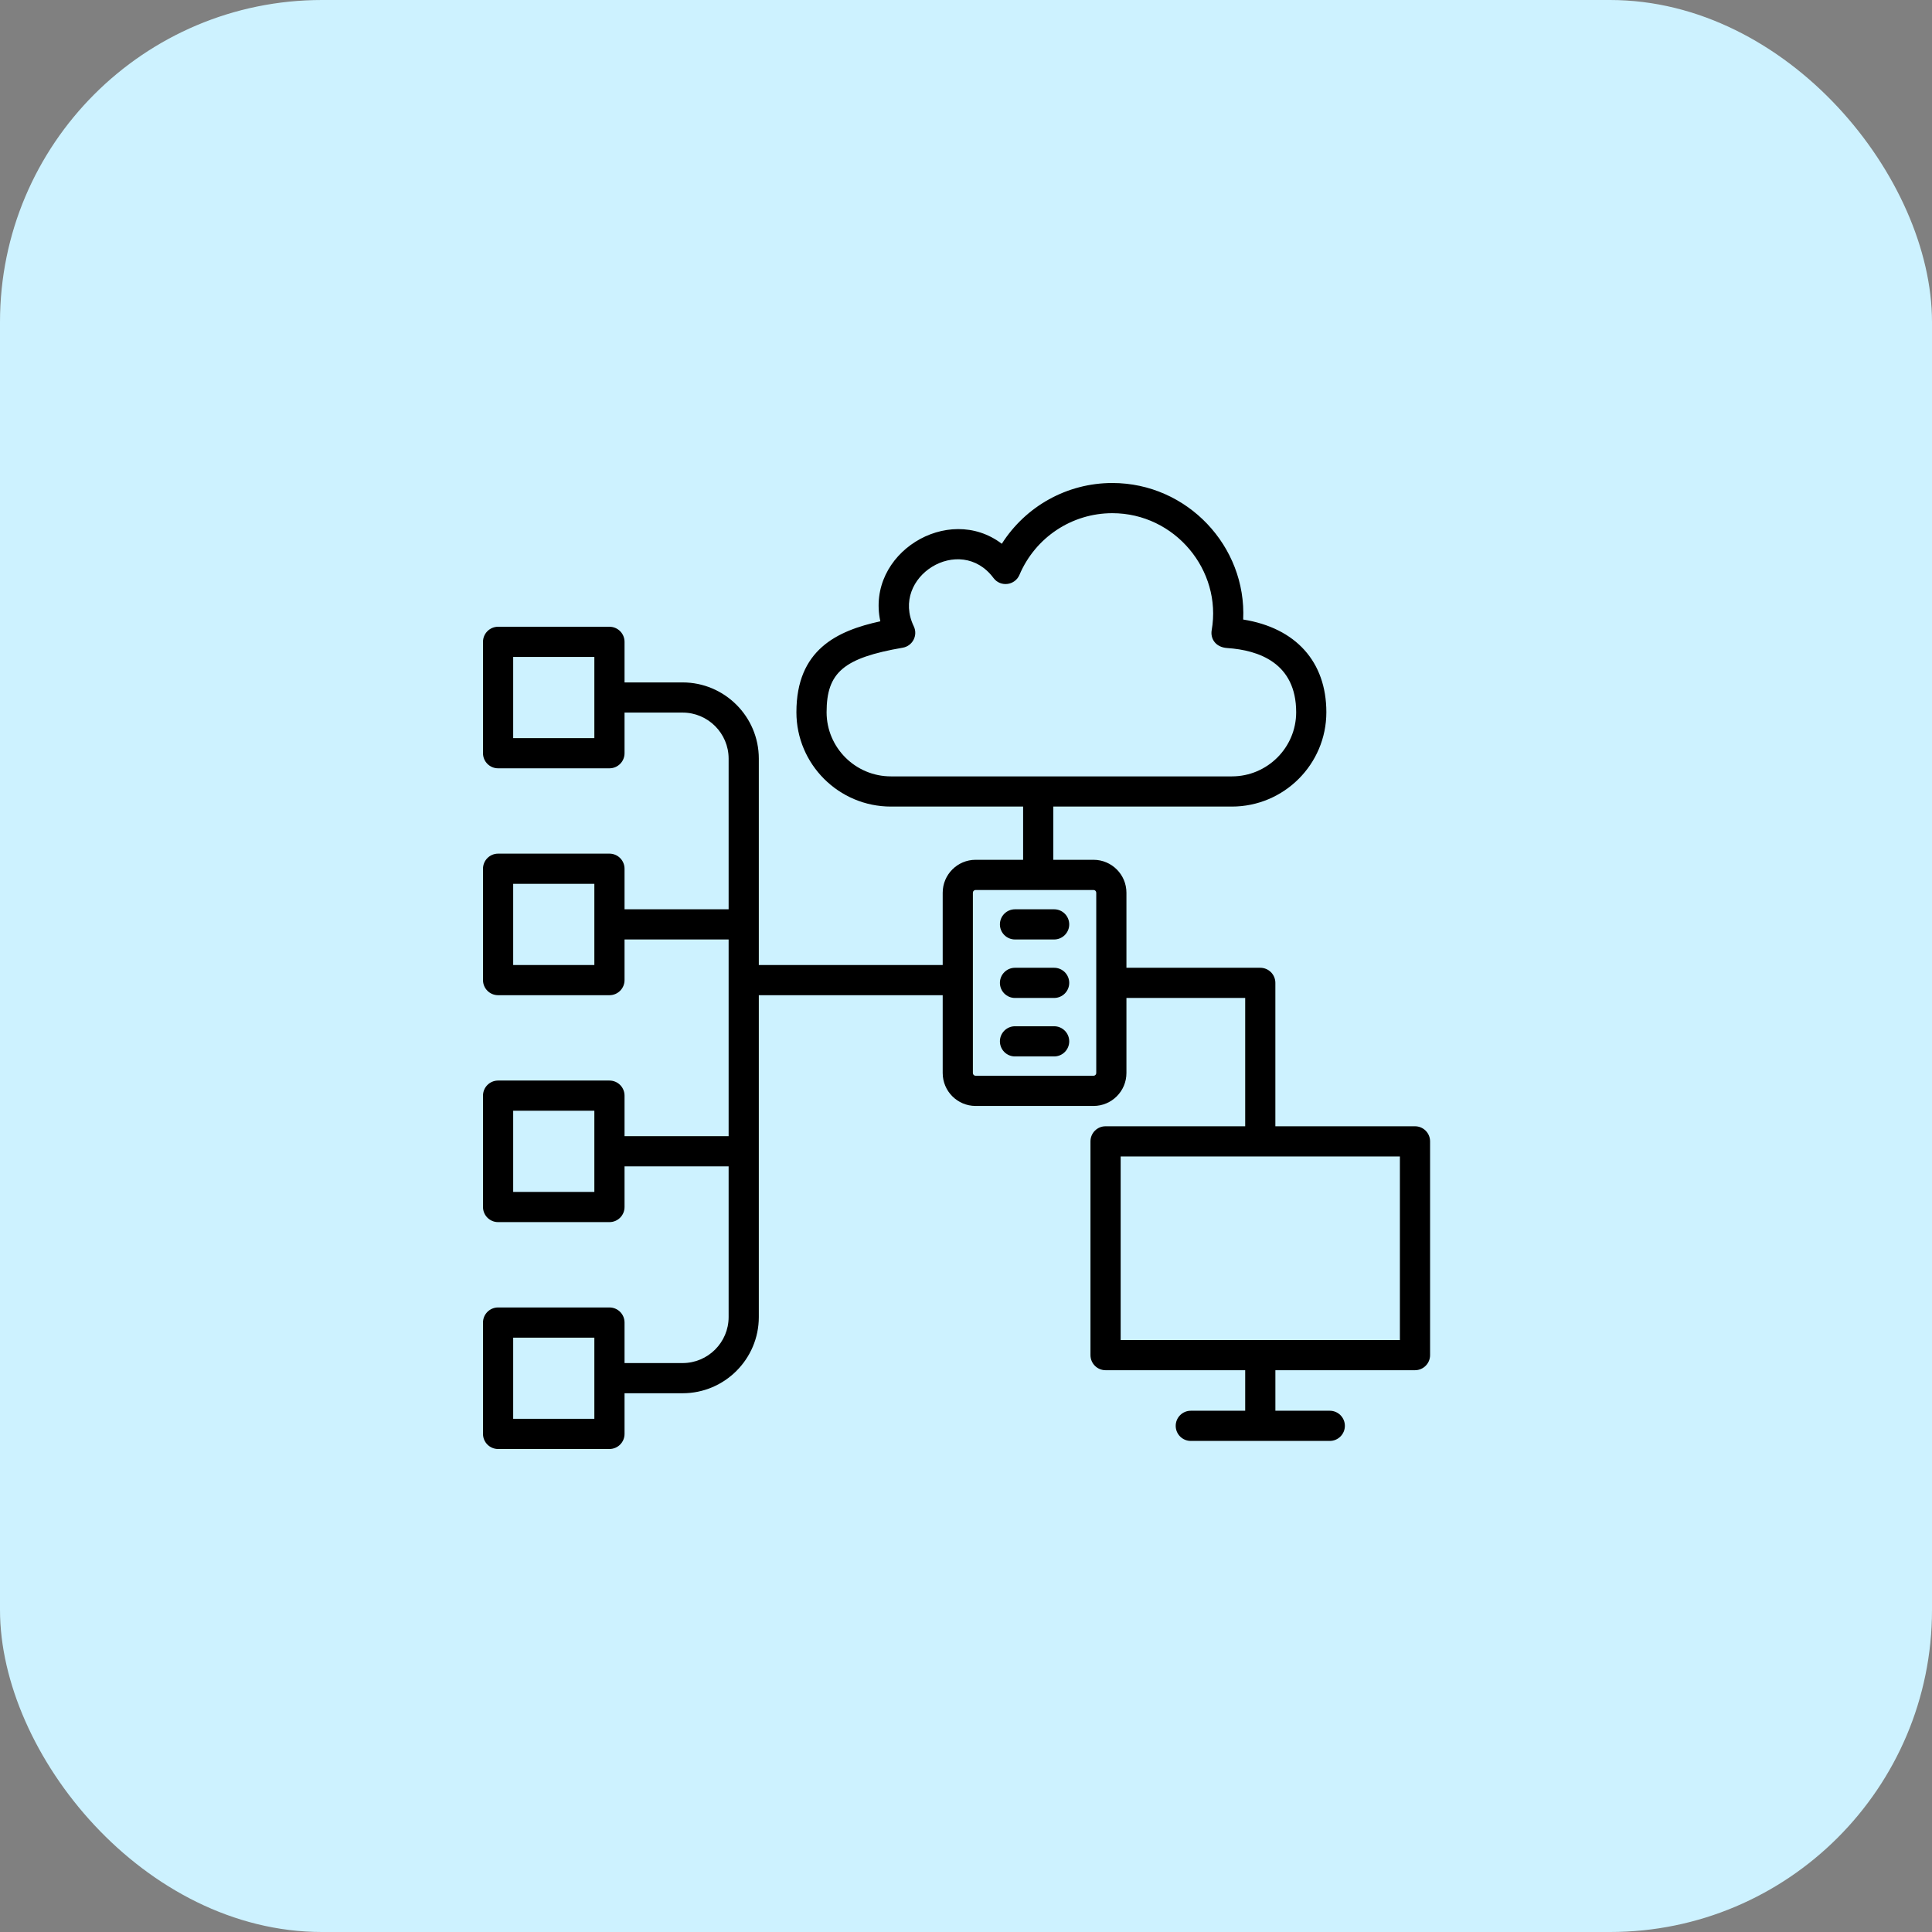 <svg width="96" height="96" viewBox="0 0 96 96" fill="none" xmlns="http://www.w3.org/2000/svg">
<rect x="0" y="0" width="96" height="96" fill="#808080" stroke="none"/>
<rect width="96" height="96" rx="16" fill="#CDF2FF"/>
<path d="M30.283 64.967H24.75C24.336 64.967 24 65.302 24 65.717V71.25C24 71.665 24.336 72 24.75 72H30.283C30.698 72 31.033 71.665 31.033 71.25V69.23H33.917C36.006 69.23 37.705 67.531 37.705 65.443V49.451H46.842V53.318C46.842 54.22 47.575 54.954 48.477 54.954H54.337C55.239 54.954 55.972 54.22 55.972 53.318V49.588H61.873V55.964H54.935C54.521 55.964 54.185 56.299 54.185 56.714V67.335C54.185 67.749 54.521 68.085 54.935 68.085H61.873V70.099H59.17C58.756 70.099 58.42 70.435 58.42 70.849C58.42 71.264 58.756 71.599 59.17 71.599H66.076C66.49 71.599 66.826 71.264 66.826 70.849C66.826 70.435 66.49 70.099 66.076 70.099H63.373V68.085H70.31C70.725 68.085 71.06 67.749 71.06 67.335V56.714C71.06 56.299 70.725 55.964 70.31 55.964H63.372V48.838C63.372 48.424 63.036 48.088 62.622 48.088H55.972V44.359C55.972 43.457 55.239 42.723 54.337 42.723H52.338V40.078H61.211C63.8 40.078 65.906 37.975 65.906 35.39C65.906 32.883 64.389 31.202 61.773 30.784C61.946 27.152 58.998 24 55.271 24C53.02 24 50.963 25.157 49.779 27.02C47.105 24.987 43.018 27.503 43.743 30.872C41.595 31.339 39.573 32.282 39.573 35.39C39.573 37.975 41.679 40.078 44.268 40.078H50.838V42.723H48.477C47.576 42.723 46.842 43.457 46.842 44.359V47.951H37.705V37.696C37.705 35.608 36.006 33.909 33.917 33.909H31.033V31.893C31.033 31.479 30.698 31.143 30.283 31.143H24.75C24.336 31.143 24 31.479 24 31.893V37.427C24 37.841 24.336 38.177 24.75 38.177H30.283C30.698 38.177 31.033 37.841 31.033 37.427V35.408H33.917C35.178 35.408 36.205 36.435 36.205 37.696V45.182H31.033V43.167C31.033 42.753 30.698 42.417 30.283 42.417H24.75C24.336 42.417 24 42.753 24 43.167V48.701C24 49.115 24.336 49.451 24.75 49.451H30.283C30.698 49.451 31.033 49.115 31.033 48.701V46.682H36.205V56.456H31.033V54.442C31.033 54.027 30.698 53.692 30.283 53.692H24.75C24.336 53.692 24 54.027 24 54.442V59.976C24 60.39 24.336 60.726 24.75 60.726H30.283C30.698 60.726 31.033 60.39 31.033 59.976V57.956H36.205V65.443C36.205 66.704 35.178 67.73 33.917 67.73H31.033V65.716C31.033 65.302 30.698 64.967 30.283 64.967ZM29.533 70.5H25.5V66.467H29.533V70.5ZM69.56 57.464V66.585H55.685V57.464H69.56ZM44.268 38.578C42.507 38.578 41.073 37.148 41.073 35.39C41.073 33.411 41.922 32.691 44.856 32.184C45.346 32.1 45.621 31.569 45.405 31.121C44.22 28.655 47.706 26.494 49.365 28.719C49.713 29.187 50.432 29.093 50.656 28.565C51.447 26.703 53.258 25.5 55.271 25.5C58.377 25.5 60.73 28.334 60.208 31.316C60.138 31.716 60.382 32.161 60.98 32.201C62.543 32.305 64.406 32.941 64.406 35.39C64.406 37.148 62.972 38.578 61.211 38.578H44.268V38.578ZM48.342 44.359C48.342 44.284 48.403 44.223 48.477 44.223H51.572C51.578 44.223 51.583 44.226 51.588 44.226C51.594 44.226 51.599 44.223 51.605 44.223H54.337C54.411 44.223 54.472 44.284 54.472 44.359V53.318C54.472 53.393 54.411 53.454 54.337 53.454H48.477C48.403 53.454 48.342 53.393 48.342 53.318V44.359H48.342ZM29.533 36.677H25.5V32.643H29.533V36.677ZM29.533 47.951H25.5V43.917H29.533V47.951ZM29.533 59.226H25.5V55.192H29.533V59.226Z" fill="black"/>
<path d="M50.435 46.682H52.379C52.793 46.682 53.129 46.347 53.129 45.932C53.129 45.518 52.793 45.182 52.379 45.182H50.435C50.021 45.182 49.685 45.518 49.685 45.932C49.685 46.347 50.021 46.682 50.435 46.682Z" fill="black"/>
<path d="M50.435 49.588H52.379C52.793 49.588 53.129 49.252 53.129 48.838C53.129 48.424 52.793 48.088 52.379 48.088H50.435C50.021 48.088 49.685 48.424 49.685 48.838C49.685 49.252 50.021 49.588 50.435 49.588Z" fill="black"/>
<path d="M50.435 52.494H52.379C52.793 52.494 53.129 52.159 53.129 51.744C53.129 51.33 52.793 50.994 52.379 50.994H50.435C50.021 50.994 49.685 51.33 49.685 51.744C49.685 52.159 50.021 52.494 50.435 52.494Z" fill="black"/>
</svg>
